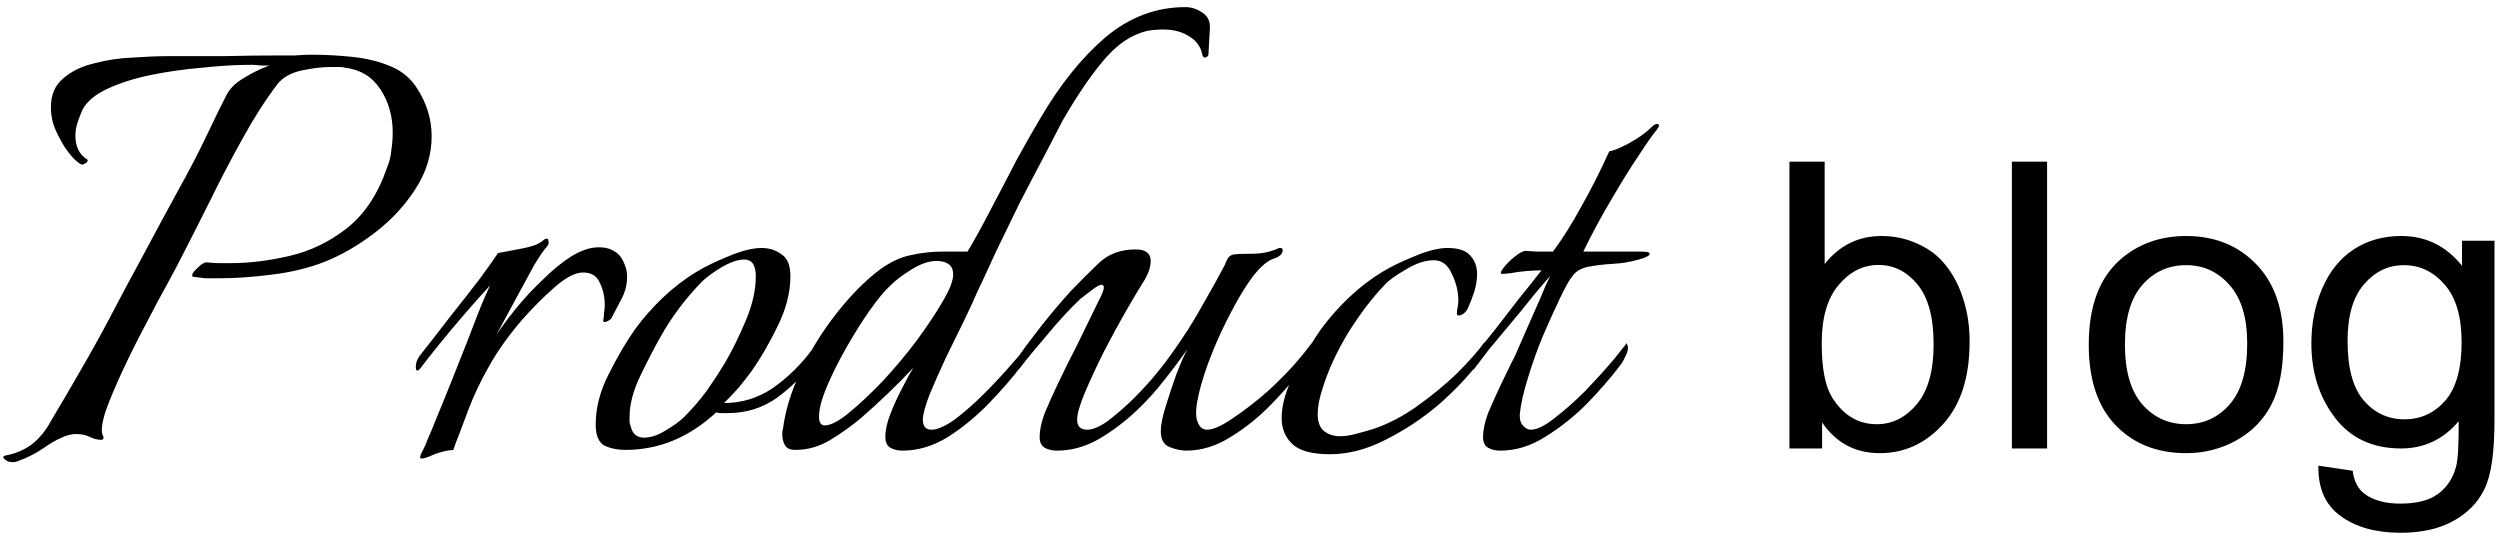 <?xml version="1.0" encoding="UTF-8"?> <svg xmlns="http://www.w3.org/2000/svg" width="312" height="67" viewBox="0 0 312 67" fill="none"><path d="M1.58 57.678C1.16 57.678 0.83 57.558 0.59 57.318C0.35 57.138 0.35 56.988 0.59 56.868C1.91 56.628 3.05 56.148 4.01 55.428C4.97 54.648 5.75 53.688 6.35 52.548C7.61 50.448 8.84 48.348 10.04 46.248C11.3 44.088 12.5 41.928 13.64 39.768C15.02 37.128 16.43 34.488 17.87 31.848C19.31 29.148 20.75 26.478 22.19 23.838C23.57 21.378 24.8 19.008 25.88 16.728C26.96 14.448 27.77 12.798 28.31 11.778C28.73 10.998 29.45 10.308 30.47 9.708C31.55 9.048 32.6 8.538 33.62 8.178C33.26 8.178 32.9 8.178 32.54 8.178C32.18 8.118 31.79 8.088 31.37 8.088C29.51 8.088 27.47 8.208 25.25 8.448C23.09 8.628 20.96 8.928 18.86 9.348C16.82 9.768 15.02 10.338 13.46 11.058C11.9 11.778 10.85 12.648 10.31 13.668C10.07 14.208 9.86 14.748 9.68 15.288C9.5 15.828 9.41 16.368 9.41 16.908C9.41 18.288 9.89 19.278 10.85 19.878C10.91 19.878 10.94 19.938 10.94 20.058C10.94 20.178 10.82 20.298 10.58 20.418C10.4 20.538 10.25 20.568 10.13 20.508C9.53 20.208 8.84 19.488 8.06 18.348C7.34 17.148 6.86 16.158 6.62 15.378C6.44 14.658 6.35 13.998 6.35 13.398C6.35 11.838 6.86 10.638 7.88 9.798C8.9 8.898 10.19 8.268 11.75 7.908C13.31 7.488 14.9 7.248 16.52 7.188C18.2 7.068 19.67 7.008 20.93 7.008C22.85 7.008 25.13 7.008 27.77 7.008C30.41 6.948 32.84 6.918 35.06 6.918C35.6 6.918 36.2 6.918 36.86 6.918C37.52 6.858 38.21 6.828 38.93 6.828C40.55 6.828 42.23 6.918 43.97 7.098C45.71 7.278 47.3 7.668 48.74 8.268C50.18 8.868 51.29 9.798 52.07 11.058C53.27 12.918 53.87 14.898 53.87 16.998C53.87 19.338 53.18 21.558 51.8 23.658C50.48 25.698 48.8 27.498 46.76 29.058C44.72 30.618 42.65 31.818 40.55 32.658C38.57 33.438 36.35 33.978 33.89 34.278C31.49 34.578 29.33 34.728 27.41 34.728C26.81 34.728 26.21 34.728 25.61 34.728C25.07 34.668 24.59 34.608 24.17 34.548C24.05 34.548 23.99 34.488 23.99 34.368C23.99 34.128 24.23 33.798 24.71 33.378C25.19 32.898 25.58 32.688 25.88 32.748C26.36 32.808 26.84 32.838 27.32 32.838C27.8 32.838 28.31 32.838 28.85 32.838C31.13 32.838 33.56 32.538 36.14 31.938C38.72 31.338 41.09 30.198 43.25 28.518C45.47 26.778 47.15 24.258 48.29 20.958C48.59 20.238 48.77 19.518 48.83 18.798C48.95 18.018 49.01 17.268 49.01 16.548C49.01 14.508 48.5 12.708 47.48 11.148C46.46 9.588 44.99 8.688 43.07 8.448C42.83 8.388 42.56 8.358 42.26 8.358C41.96 8.358 41.66 8.358 41.36 8.358C40.22 8.358 38.96 8.508 37.58 8.808C36.26 9.108 35.27 9.678 34.61 10.518C33.11 12.498 31.67 14.748 30.29 17.268C28.91 19.728 27.59 22.248 26.33 24.828C25.07 27.348 23.87 29.718 22.73 31.938C22.43 32.538 21.86 33.618 21.02 35.178C20.18 36.678 19.25 38.418 18.23 40.398C17.21 42.318 16.25 44.238 15.35 46.158C14.45 48.078 13.73 49.788 13.19 51.288C12.71 52.788 12.59 53.808 12.83 54.348C12.89 54.408 12.92 54.498 12.92 54.618C12.92 54.798 12.83 54.888 12.65 54.888C12.17 54.888 11.69 54.768 11.21 54.528C10.73 54.288 10.16 54.168 9.5 54.168C8.9 54.168 8.3 54.318 7.7 54.618C7.1 54.858 6.32 55.308 5.36 55.968C4.4 56.628 3.32 57.168 2.12 57.588C2 57.648 1.82 57.678 1.58 57.678ZM52.612 57.228C52.372 57.228 52.372 56.988 52.612 56.508C52.912 55.968 53.182 55.368 53.422 54.708C53.722 54.048 54.022 53.328 54.322 52.548C54.922 51.108 55.582 49.488 56.302 47.688C57.022 45.888 57.712 44.148 58.372 42.468C59.032 40.728 59.602 39.258 60.082 38.058C60.622 36.798 60.982 35.988 61.162 35.628C60.322 36.528 59.302 37.668 58.102 39.048C56.962 40.368 55.882 41.658 54.862 42.918C53.842 44.178 53.062 45.168 52.522 45.888C52.342 46.128 52.192 46.248 52.072 46.248C51.952 46.248 51.892 46.098 51.892 45.798C51.892 45.318 52.042 44.868 52.342 44.448C53.482 43.008 54.742 41.388 56.122 39.588C57.562 37.788 58.852 36.138 59.992 34.638C61.132 33.078 61.852 32.058 62.152 31.578C62.812 31.458 63.772 31.278 65.032 31.038C66.352 30.798 67.252 30.468 67.732 30.048C67.912 29.868 68.092 29.778 68.272 29.778C68.392 29.778 68.452 29.898 68.452 30.138C68.512 30.318 68.452 30.528 68.272 30.768C67.912 31.128 67.372 31.908 66.652 33.108C65.992 34.308 65.242 35.688 64.402 37.248C63.562 38.808 62.752 40.308 61.972 41.748C62.572 40.848 63.352 39.798 64.312 38.598C65.332 37.338 66.442 36.138 67.642 34.998C68.842 33.798 70.042 32.808 71.242 32.028C72.502 31.248 73.672 30.858 74.752 30.858C75.532 30.858 76.192 31.038 76.732 31.398C77.272 31.698 77.692 32.268 77.992 33.108C78.172 33.528 78.262 34.008 78.262 34.548C78.262 35.568 77.992 36.558 77.452 37.518C76.972 38.418 76.612 39.108 76.372 39.588C76.312 39.768 76.102 39.948 75.742 40.128C75.382 40.248 75.232 40.188 75.292 39.948C75.352 39.648 75.382 39.348 75.382 39.048C75.442 38.748 75.472 38.418 75.472 38.058C75.472 37.038 75.262 36.108 74.842 35.268C74.482 34.428 73.792 34.008 72.772 34.008C71.812 34.008 70.642 34.608 69.262 35.808C67.882 37.008 66.502 38.388 65.122 39.948C63.382 41.988 62.002 43.938 60.982 45.798C59.962 47.598 59.122 49.368 58.462 51.108C58.102 52.068 57.742 53.028 57.382 53.988C57.022 54.888 56.752 55.608 56.572 56.148C55.792 56.208 55.012 56.388 54.232 56.688C53.452 57.048 52.912 57.228 52.612 57.228ZM78.033 56.148C77.073 56.148 76.203 55.968 75.423 55.608C74.703 55.188 74.343 54.318 74.343 52.998C74.343 50.898 74.883 48.798 75.963 46.698C77.043 44.538 78.153 42.648 79.293 41.028C80.313 39.648 81.453 38.358 82.713 37.158C84.033 35.898 85.443 34.818 86.943 33.918C87.903 33.318 89.193 32.688 90.813 32.028C92.493 31.308 93.903 30.948 95.043 30.948C96.003 30.948 96.843 31.218 97.563 31.758C98.283 32.238 98.643 33.138 98.643 34.458C98.643 36.498 98.103 38.598 97.023 40.758C96.003 42.858 94.923 44.718 93.783 46.338C93.243 47.058 92.703 47.748 92.163 48.408C91.623 49.008 91.023 49.638 90.363 50.298C92.583 50.298 94.623 49.668 96.483 48.408C98.343 47.088 99.963 45.498 101.343 43.638L101.523 43.458C101.703 43.458 101.793 43.638 101.793 43.998C101.793 44.418 101.673 44.808 101.433 45.168C100.233 46.848 98.733 48.348 96.933 49.668C95.133 50.928 93.093 51.558 90.813 51.558C90.573 51.558 90.333 51.558 90.093 51.558C89.853 51.558 89.613 51.528 89.373 51.468C86.013 54.588 82.233 56.148 78.033 56.148ZM80.373 54.618C81.213 54.618 82.113 54.318 83.073 53.718C84.093 53.118 84.873 52.548 85.413 52.008C86.433 50.988 87.363 49.908 88.203 48.768C89.043 47.568 89.823 46.368 90.543 45.168C91.383 43.728 92.223 42.018 93.063 40.038C93.903 38.058 94.323 36.198 94.323 34.458C94.323 33.078 93.843 32.388 92.883 32.388C92.103 32.388 91.143 32.718 90.003 33.378C88.923 34.038 88.113 34.638 87.573 35.178C85.533 37.278 83.823 39.558 82.443 42.018C81.663 43.398 80.823 45.018 79.923 46.878C79.023 48.738 78.573 50.448 78.573 52.008C78.573 52.248 78.573 52.488 78.573 52.728C78.633 52.908 78.693 53.118 78.753 53.358C78.993 54.198 79.533 54.618 80.373 54.618ZM112.652 56.238C112.052 56.238 111.542 56.118 111.122 55.878C110.702 55.638 110.492 55.188 110.492 54.528C110.492 53.688 110.702 52.728 111.122 51.648C111.542 50.568 112.022 49.518 112.562 48.498C113.102 47.418 113.582 46.548 114.002 45.888C111.902 48.108 109.712 50.208 107.432 52.188C106.292 53.148 105.032 54.048 103.652 54.888C102.272 55.728 100.802 56.148 99.242 56.148C98.642 56.148 98.222 55.968 97.982 55.608C97.742 55.188 97.622 54.708 97.622 54.168C97.622 53.868 97.652 53.658 97.712 53.538C98.012 51.198 98.762 48.768 99.962 46.248C101.162 43.728 102.632 41.358 104.372 39.138C106.112 36.918 107.882 35.118 109.682 33.738C111.062 32.718 112.382 32.088 113.642 31.848C114.902 31.548 116.282 31.398 117.782 31.398H120.752C121.712 29.778 122.702 27.978 123.722 25.998C124.802 23.958 125.852 21.948 126.872 19.968C127.952 17.988 128.942 16.248 129.842 14.748C132.302 10.548 135.002 7.188 137.942 4.668C140.942 2.148 144.272 0.888 147.932 0.888C148.712 0.888 149.432 1.128 150.092 1.608C150.752 2.028 151.052 2.688 150.992 3.588L150.812 6.828C150.812 6.888 150.752 6.978 150.632 7.098C150.512 7.158 150.422 7.188 150.362 7.188C150.302 7.188 150.212 7.128 150.092 7.008C149.912 5.928 149.372 5.118 148.472 4.578C147.572 3.978 146.462 3.678 145.142 3.678C144.722 3.678 144.242 3.708 143.702 3.768C143.222 3.828 142.742 3.948 142.262 4.128C140.582 4.728 138.992 5.958 137.492 7.818C135.992 9.618 134.372 12.018 132.632 15.018C132.032 16.158 131.252 17.658 130.292 19.518C129.332 21.318 128.312 23.268 127.232 25.368C126.212 27.468 125.222 29.508 124.262 31.488C123.362 33.468 122.582 35.148 121.922 36.528C121.622 37.248 121.112 38.358 120.392 39.858C119.672 41.298 118.892 42.888 118.052 44.628C117.272 46.308 116.582 47.868 115.982 49.308C115.442 50.748 115.172 51.768 115.172 52.368C115.172 53.208 115.532 53.628 116.252 53.628C116.972 53.628 117.932 53.208 119.132 52.368C120.332 51.468 121.562 50.388 122.822 49.128C124.142 47.808 125.312 46.548 126.332 45.348C127.412 44.148 128.162 43.248 128.582 42.648C128.762 42.828 128.852 43.038 128.852 43.278C128.852 43.698 128.672 44.118 128.312 44.538C128.012 44.958 127.742 45.318 127.502 45.618C126.422 47.058 125.072 48.618 123.452 50.298C121.892 51.918 120.182 53.328 118.322 54.528C116.462 55.668 114.572 56.238 112.652 56.238ZM102.932 53.088C103.652 53.088 104.642 52.578 105.902 51.558C107.222 50.478 108.632 49.158 110.132 47.598C111.632 45.978 113.042 44.298 114.362 42.558C115.682 40.758 116.762 39.138 117.602 37.698C118.502 36.198 118.952 35.058 118.952 34.278C118.952 33.618 118.742 33.168 118.322 32.928C117.962 32.688 117.482 32.568 116.882 32.568C115.922 32.568 114.872 32.928 113.732 33.648C112.652 34.308 111.782 34.968 111.122 35.628C110.402 36.288 109.532 37.338 108.512 38.778C107.552 40.158 106.592 41.688 105.632 43.368C104.672 45.048 103.862 46.668 103.202 48.228C102.542 49.788 102.212 51.048 102.212 52.008C102.212 52.728 102.452 53.088 102.932 53.088ZM131.907 56.238C131.307 56.238 130.797 56.118 130.377 55.878C129.957 55.638 129.747 55.188 129.747 54.528C129.747 53.688 129.957 52.698 130.377 51.558C130.857 50.418 131.367 49.278 131.907 48.138C132.447 46.998 132.897 46.068 133.257 45.348C133.977 43.968 134.667 42.588 135.327 41.208C135.987 39.828 136.557 38.658 137.037 37.698C137.517 36.798 137.757 36.198 137.757 35.898C137.757 35.418 137.397 35.418 136.677 35.898C136.017 36.378 135.387 36.858 134.787 37.338C133.467 38.598 132.087 40.098 130.647 41.838C129.207 43.518 128.097 44.868 127.317 45.888C127.137 46.128 126.987 46.248 126.867 46.248C126.747 46.248 126.687 46.098 126.687 45.798C126.687 45.318 126.837 44.868 127.137 44.448C127.977 43.248 128.967 41.928 130.107 40.488C131.247 39.048 132.417 37.668 133.617 36.348C134.757 35.148 135.927 33.978 137.127 32.838C138.327 31.698 139.857 31.128 141.717 31.128C142.977 31.128 143.607 31.608 143.607 32.568C143.607 33.408 143.247 34.368 142.527 35.448C142.107 36.108 141.447 37.218 140.547 38.778C139.647 40.338 138.717 42.048 137.757 43.908C136.857 45.708 136.077 47.388 135.417 48.948C134.757 50.508 134.427 51.648 134.427 52.368C134.427 53.208 134.847 53.628 135.687 53.628C136.347 53.628 137.157 53.298 138.117 52.638C139.077 51.918 140.067 51.078 141.087 50.118C142.947 48.318 144.627 46.368 146.127 44.268C147.687 42.108 149.007 40.038 150.087 38.058C151.227 36.078 152.127 34.458 152.787 33.198C152.907 32.958 153.027 32.688 153.147 32.388C153.327 32.028 153.597 31.818 153.957 31.758C154.317 31.698 155.097 31.668 156.297 31.668C157.497 31.668 158.607 31.428 159.627 30.948H159.807C159.987 30.948 160.077 31.038 160.077 31.218C160.077 31.698 159.687 32.058 158.907 32.298C158.187 32.538 157.347 33.258 156.387 34.458C155.487 35.658 154.587 37.128 153.687 38.868C152.787 40.548 151.977 42.288 151.257 44.088C150.537 45.888 149.997 47.538 149.637 49.038C149.277 50.538 149.187 51.648 149.367 52.368C149.607 53.208 150.027 53.628 150.627 53.628C151.407 53.628 152.487 53.148 153.867 52.188C155.307 51.228 156.777 50.088 158.277 48.768C159.777 47.388 161.007 46.128 161.967 44.988C162.387 44.508 162.777 44.028 163.137 43.548C163.497 43.068 163.737 42.768 163.857 42.648C163.917 42.708 163.977 42.828 164.037 43.008C164.097 43.128 164.127 43.248 164.127 43.368C164.067 43.788 163.917 44.208 163.677 44.628C163.437 44.988 163.167 45.318 162.867 45.618C161.727 47.118 160.347 48.708 158.727 50.388C157.167 52.008 155.457 53.388 153.597 54.528C151.797 55.668 149.937 56.238 148.017 56.238C147.417 56.238 146.727 56.088 145.947 55.788C145.227 55.488 144.867 54.828 144.867 53.808C144.867 53.028 145.077 51.978 145.497 50.658C145.917 49.278 146.367 47.928 146.847 46.608C147.387 45.228 147.837 44.208 148.197 43.548C147.417 44.688 146.457 45.978 145.317 47.418C144.237 48.798 143.127 50.028 141.987 51.108C140.487 52.548 138.867 53.778 137.127 54.798C135.447 55.758 133.707 56.238 131.907 56.238ZM165.979 56.688C163.759 56.688 162.199 56.268 161.299 55.428C160.399 54.588 159.949 53.508 159.949 52.188C159.949 50.448 160.519 48.528 161.659 46.428C162.799 44.268 163.879 42.468 164.899 41.028C165.919 39.648 167.059 38.358 168.319 37.158C169.639 35.898 171.049 34.818 172.549 33.918C173.509 33.318 174.799 32.688 176.419 32.028C178.099 31.308 179.509 30.948 180.649 30.948C182.029 30.948 182.989 31.278 183.529 31.938C184.069 32.538 184.339 33.288 184.339 34.188C184.339 34.908 184.219 35.658 183.979 36.438C183.739 37.158 183.469 37.848 183.169 38.508C182.989 38.868 182.719 39.138 182.359 39.318C181.999 39.438 181.819 39.378 181.819 39.138C181.819 38.838 181.849 38.568 181.909 38.328C181.969 38.088 181.999 37.818 181.999 37.518C181.999 36.378 181.729 35.268 181.189 34.188C180.709 33.048 179.959 32.478 178.939 32.478C177.859 32.478 176.689 32.868 175.429 33.648C174.169 34.368 173.299 34.998 172.819 35.538C171.259 37.158 169.729 39.168 168.229 41.568C166.789 43.968 165.739 46.248 165.079 48.408C164.659 49.668 164.449 50.748 164.449 51.648C164.449 52.668 164.719 53.388 165.259 53.808C165.799 54.228 166.459 54.438 167.239 54.438C167.839 54.438 168.469 54.348 169.129 54.168C169.849 53.988 170.599 53.778 171.379 53.538C173.179 52.938 174.979 52.008 176.779 50.748C178.639 49.428 180.319 48.048 181.819 46.608C183.319 45.108 184.459 43.818 185.239 42.738C185.359 42.858 185.419 43.038 185.419 43.278C185.419 43.578 185.299 43.938 185.059 44.358C184.819 44.718 184.639 45.018 184.519 45.258C183.259 46.938 181.609 48.678 179.569 50.478C177.529 52.218 175.309 53.688 172.909 54.888C170.569 56.088 168.259 56.688 165.979 56.688ZM187.244 56.238C186.644 56.238 186.134 56.118 185.714 55.878C185.294 55.638 185.084 55.188 185.084 54.528C185.084 53.688 185.294 52.698 185.714 51.558C186.194 50.418 186.704 49.278 187.244 48.138C187.784 46.998 188.234 46.068 188.594 45.348C188.894 44.808 189.284 43.968 189.764 42.828C190.304 41.628 190.844 40.398 191.384 39.138C191.984 37.818 192.464 36.708 192.824 35.808C193.244 34.908 193.454 34.458 193.454 34.458C192.914 35.058 192.194 35.898 191.294 36.978C190.454 38.058 189.524 39.198 188.504 40.398C187.544 41.538 186.644 42.618 185.804 43.638C185.024 44.658 184.454 45.408 184.094 45.888C183.914 46.128 183.764 46.248 183.644 46.248C183.524 46.248 183.464 46.098 183.464 45.798C183.464 45.318 183.614 44.868 183.914 44.448C184.634 43.548 185.504 42.468 186.524 41.208C187.544 39.888 188.564 38.568 189.584 37.248C190.664 35.928 191.594 34.758 192.374 33.738C191.894 33.738 191.264 33.768 190.484 33.828C189.764 33.888 189.104 33.978 188.504 34.098C187.904 34.158 187.574 34.188 187.514 34.188C187.214 34.188 187.244 33.948 187.604 33.468C187.964 32.988 188.444 32.508 189.044 32.028C189.644 31.548 190.094 31.308 190.394 31.308C190.454 31.308 190.934 31.338 191.834 31.398C192.734 31.398 193.394 31.398 193.814 31.398C195.014 29.778 196.184 27.918 197.324 25.818C198.524 23.718 199.694 21.408 200.834 18.888C201.314 18.828 202.124 18.498 203.264 17.898C204.464 17.238 205.394 16.578 206.054 15.918C206.354 15.618 206.594 15.468 206.774 15.468C207.134 15.468 207.134 15.708 206.774 16.188C206.354 16.668 205.634 17.688 204.614 19.248C203.594 20.748 202.454 22.578 201.194 24.738C199.934 26.838 198.734 29.058 197.594 31.398H204.884C205.544 31.398 205.874 31.488 205.874 31.668C205.874 31.908 205.424 32.148 204.524 32.388C203.504 32.688 202.424 32.868 201.284 32.928C200.204 32.988 199.184 33.108 198.224 33.288C197.324 33.468 196.664 33.858 196.244 34.458C195.884 34.878 195.374 35.778 194.714 37.158C194.054 38.538 193.334 40.128 192.554 41.928C191.834 43.668 191.204 45.438 190.664 47.238C190.124 48.978 189.794 50.448 189.674 51.648V52.008C189.674 52.488 189.824 52.878 190.124 53.178C190.424 53.478 190.724 53.628 191.024 53.628C191.804 53.628 192.794 53.148 193.994 52.188C195.254 51.228 196.544 50.088 197.864 48.768C199.184 47.388 200.324 46.128 201.284 44.988C201.704 44.508 202.064 44.058 202.364 43.638C202.724 43.218 202.934 42.948 202.994 42.828C203.114 43.068 203.174 43.248 203.174 43.368C203.174 43.728 203.054 44.118 202.814 44.538C202.634 44.958 202.424 45.318 202.184 45.618C201.044 47.118 199.664 48.708 198.044 50.388C196.424 52.008 194.684 53.388 192.824 54.528C191.024 55.668 189.164 56.238 187.244 56.238ZM227.399 55.968H223.322V20.177H227.717V32.945C229.572 30.618 231.94 29.454 234.821 29.454C236.416 29.454 237.922 29.78 239.338 30.431C240.77 31.065 241.942 31.969 242.854 33.141C243.781 34.296 244.506 35.696 245.026 37.34C245.547 38.984 245.808 40.742 245.808 42.613C245.808 47.057 244.709 50.491 242.512 52.916C240.314 55.341 237.678 56.554 234.602 56.554C231.542 56.554 229.141 55.276 227.399 52.721V55.968ZM227.351 42.809C227.351 45.917 227.774 48.163 228.62 49.547C230.004 51.809 231.875 52.94 234.235 52.94C236.156 52.94 237.816 52.11 239.216 50.45C240.616 48.774 241.315 46.283 241.315 42.98C241.315 39.594 240.64 37.096 239.289 35.484C237.954 33.873 236.335 33.067 234.431 33.067C232.51 33.067 230.85 33.906 229.45 35.582C228.05 37.242 227.351 39.651 227.351 42.809ZM251.081 55.968V20.177H255.476V55.968H251.081ZM260.676 43.004C260.676 38.203 262.01 34.646 264.68 32.335C266.91 30.414 269.628 29.454 272.834 29.454C276.398 29.454 279.312 30.626 281.574 32.97C283.837 35.297 284.968 38.52 284.968 42.638C284.968 45.974 284.463 48.603 283.454 50.523C282.461 52.428 281.005 53.909 279.084 54.967C277.18 56.025 275.096 56.554 272.834 56.554C269.204 56.554 266.267 55.39 264.021 53.062C261.791 50.735 260.676 47.382 260.676 43.004ZM265.192 43.004C265.192 46.324 265.917 48.815 267.365 50.475C268.814 52.118 270.637 52.94 272.834 52.94C275.015 52.94 276.83 52.11 278.278 50.45C279.727 48.79 280.451 46.259 280.451 42.857C280.451 39.651 279.719 37.226 278.254 35.582C276.805 33.922 274.999 33.092 272.834 33.092C270.637 33.092 268.814 33.914 267.365 35.558C265.917 37.202 265.192 39.684 265.192 43.004ZM289.338 58.116L293.61 58.751C293.789 60.069 294.286 61.03 295.1 61.632C296.19 62.446 297.679 62.852 299.567 62.852C301.602 62.852 303.173 62.446 304.279 61.632C305.386 60.818 306.135 59.679 306.525 58.214C306.753 57.319 306.859 55.439 306.843 52.574C304.922 54.837 302.53 55.968 299.665 55.968C296.101 55.968 293.342 54.682 291.389 52.11C289.436 49.539 288.459 46.454 288.459 42.857C288.459 40.383 288.907 38.105 289.802 36.022C290.697 33.922 291.991 32.302 293.684 31.163C295.393 30.024 297.395 29.454 299.689 29.454C302.749 29.454 305.272 30.691 307.258 33.165V30.04H311.311V52.452C311.311 56.489 310.896 59.345 310.065 61.022C309.252 62.714 307.95 64.049 306.159 65.025C304.385 66.002 302.196 66.49 299.592 66.49C296.499 66.49 294.001 65.79 292.097 64.391C290.192 63.007 289.273 60.916 289.338 58.116ZM292.976 42.54C292.976 45.942 293.651 48.424 295.002 49.986C296.353 51.549 298.046 52.33 300.08 52.33C302.098 52.33 303.791 51.557 305.158 50.011C306.525 48.448 307.209 46.007 307.209 42.687C307.209 39.513 306.501 37.12 305.085 35.509C303.685 33.898 301.993 33.092 300.007 33.092C298.054 33.092 296.394 33.889 295.026 35.484C293.659 37.063 292.976 39.415 292.976 42.54Z" fill="black"></path></svg> 